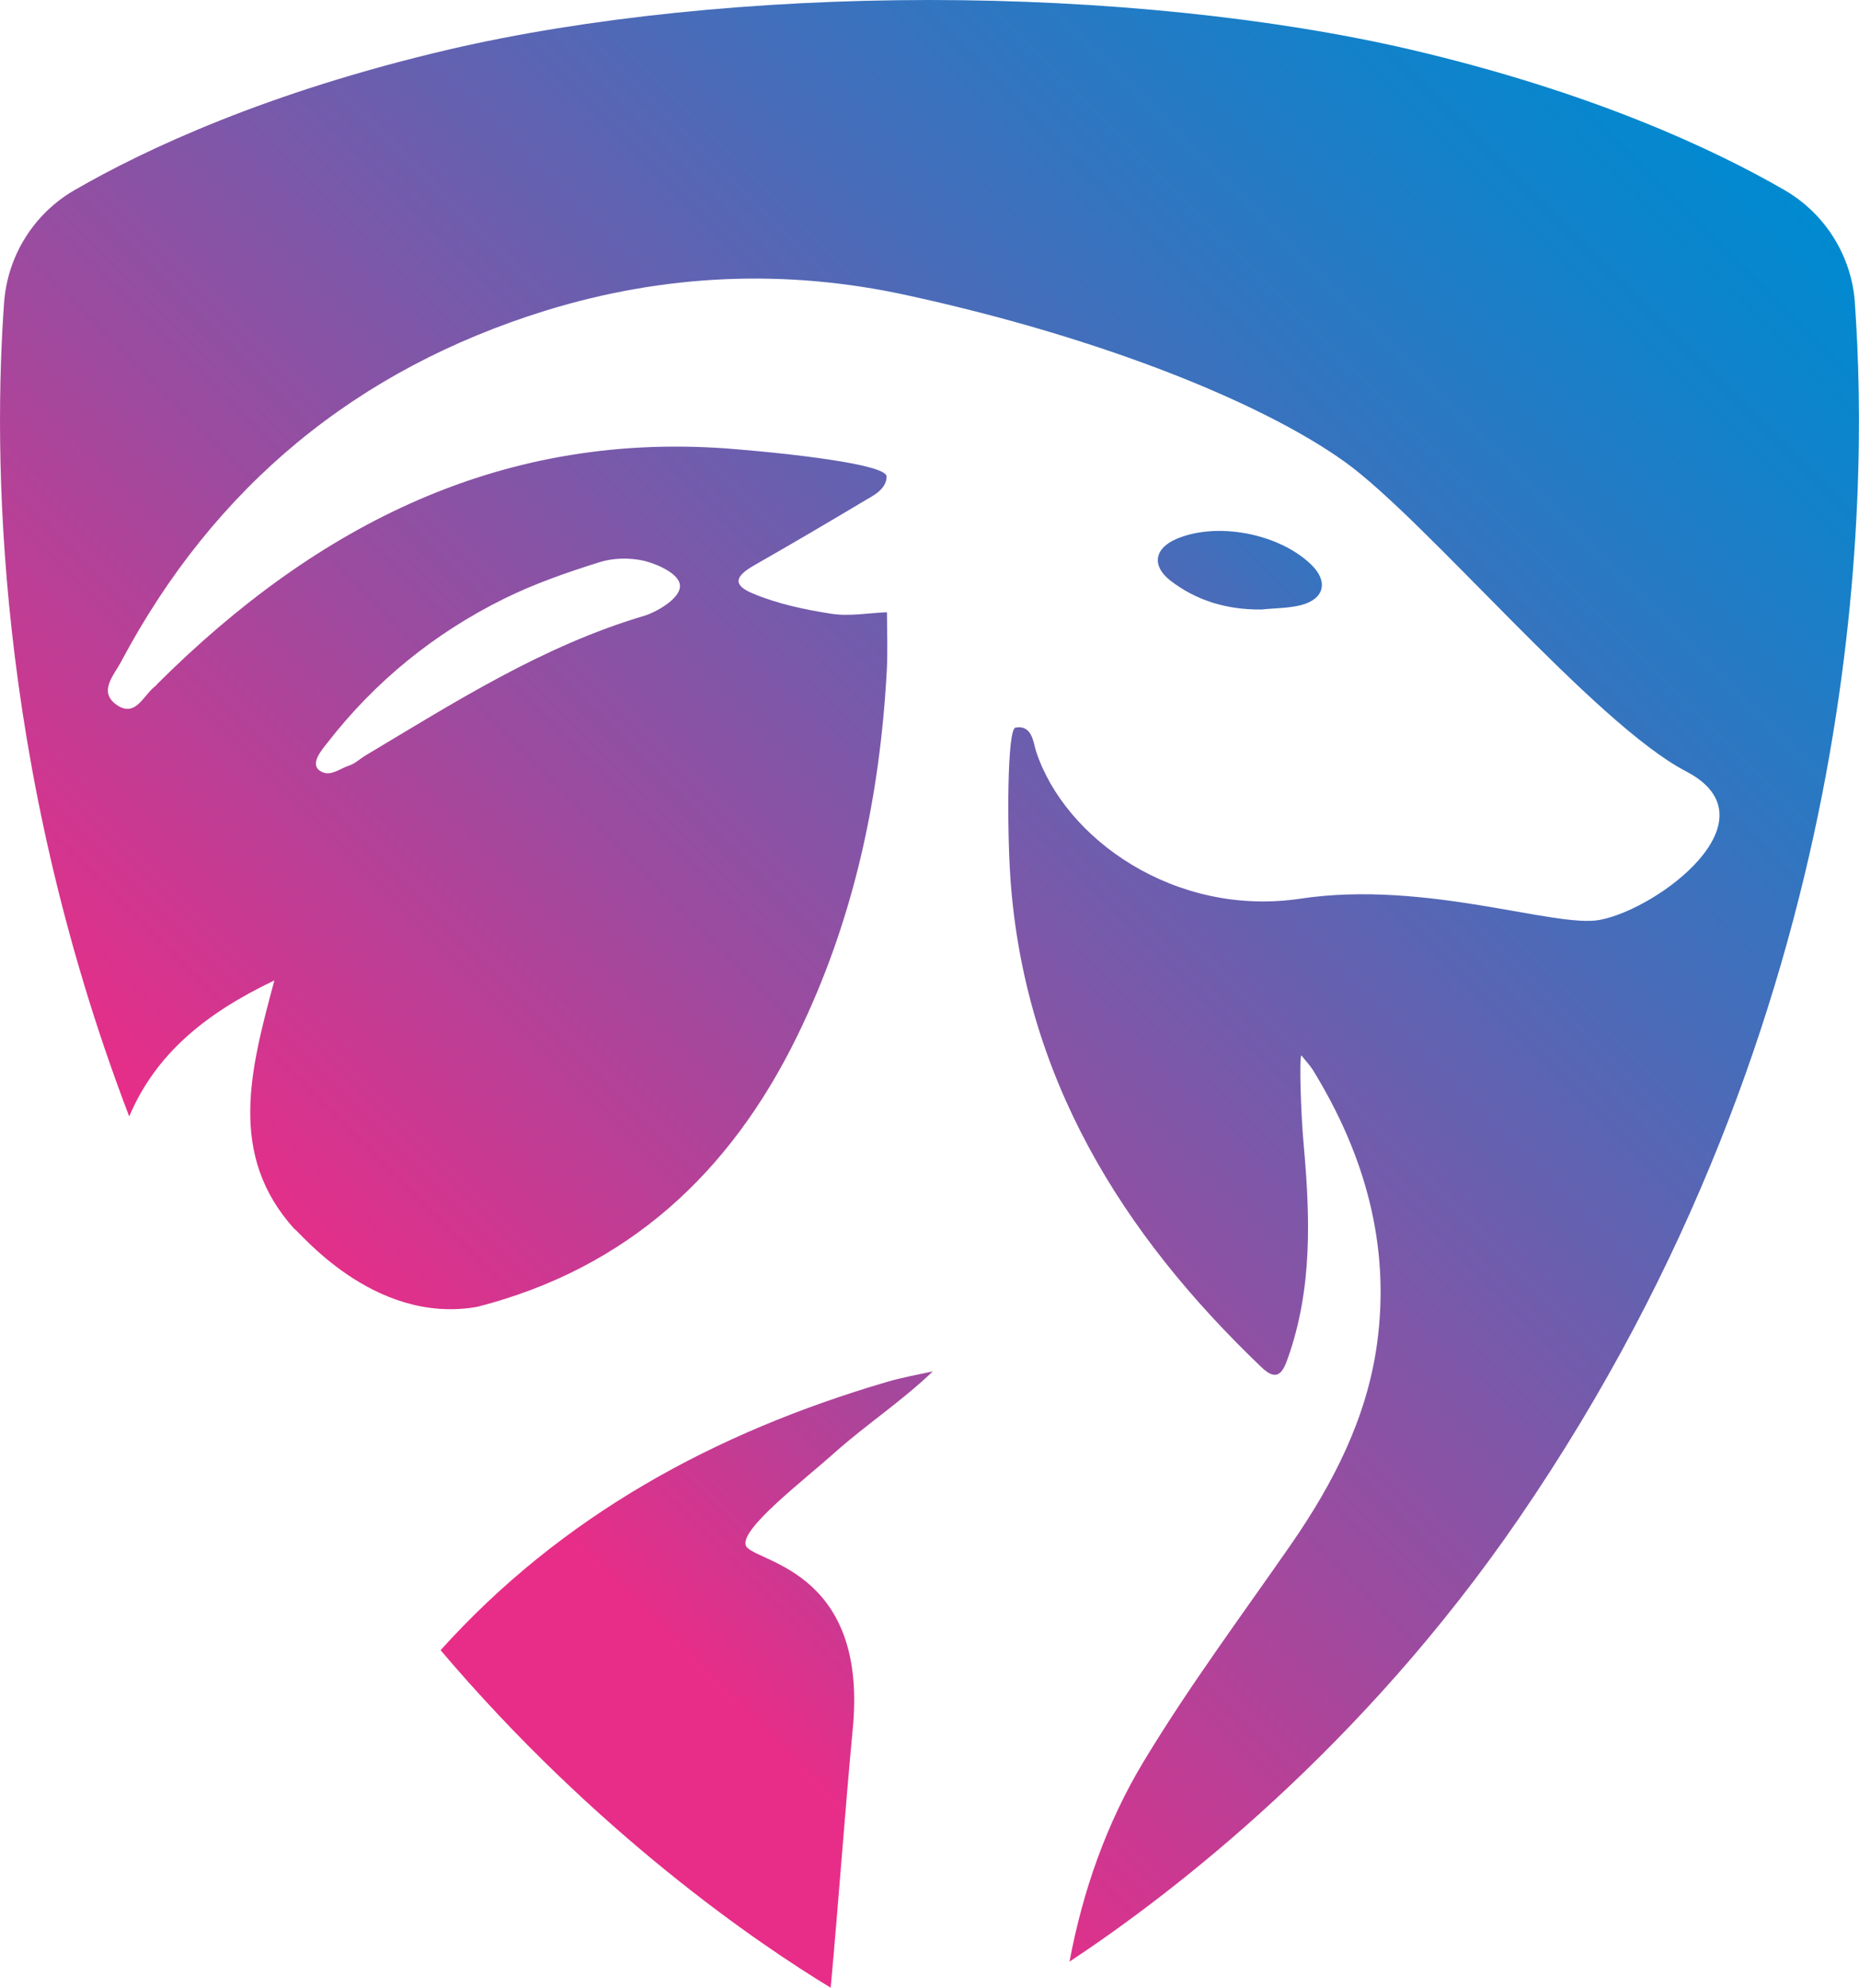 <?xml version="1.0" encoding="UTF-8"?><svg id="Ebene_1" xmlns="http://www.w3.org/2000/svg" xmlns:xlink="http://www.w3.org/1999/xlink" viewBox="0 0 468.44 500.77"><defs><style>.cls-1{fill:url(#Unbenannter_Verlauf_28-2);}.cls-2{fill:url(#Unbenannter_Verlauf_29);}.cls-3{fill:url(#Unbenannter_Verlauf_28);}</style><linearGradient id="Unbenannter_Verlauf_29" x1="109" y1="509.22" x2="417.74" y2="200.48" gradientUnits="userSpaceOnUse"><stop offset=".25" stop-color="#e82d88"/><stop offset=".47" stop-color="#9c4b9f"/><stop offset=".73" stop-color="#486cb9"/><stop offset=".91" stop-color="#1481c9"/><stop offset="1" stop-color="#008ad0"/></linearGradient><linearGradient id="Unbenannter_Verlauf_28" x1="186.1" y1="270.55" x2="374.51" y2="82.14" gradientUnits="userSpaceOnUse"><stop offset="0" stop-color="#e82d88"/><stop offset=".29" stop-color="#9c4b9f"/><stop offset=".64" stop-color="#486cb9"/><stop offset=".88" stop-color="#1481c9"/><stop offset="1" stop-color="#008ad0"/></linearGradient><linearGradient id="Unbenannter_Verlauf_28-2" x1="85.67" y1="334.39" x2="411.77" y2="8.29" xlink:href="#Unbenannter_Verlauf_28"/></defs><path class="cls-2" d="m210.42,365.89c7.79-6.94,16.62-12.72,24.65-20.39-3.83.85-7.67,1.52-11.44,2.62-43.64,12.78-82.17,33.84-112.61,67.63,39.38,46.38,80.23,74.08,98.3,85.03,2.01-21.85,3.53-43.77,5.6-65.62,3.75-40.62-25.87-41.61-27.03-45.9s14.67-16.31,22.52-23.37Z"/><path class="cls-3" d="m317.79,153.57c3.35-.37,6.76-.3,9.98-1.1,5.97-1.52,7-5.97,2.68-10.17-8.1-7.91-23.8-10.9-34.03-6.51-5.54,2.37-6.27,6.76-1.52,10.47,6.7,5.17,14.43,7.37,22.89,7.3Z"/><path class="cls-1" d="m467.41,76.27c-.85-11.87-7.55-22.52-17.83-28.43-17.71-10.23-48.45-24.65-94.23-35.37C320.83,4.44,277.8,0,234.22,0s-86.62,4.44-121.13,12.48c-45.77,10.71-76.51,25.14-94.23,35.37C8.51,53.81,1.88,64.46,1.03,76.27c-2.62,36.4-2.74,115.41,31.53,205.01,6.76-15.95,19.48-26.11,36.58-34.27-6.09,22.64-11.81,43.95,5.05,62.63.79,0,19.72,24.29,46.08,19.6,37.8-9.68,63.73-33.66,80.59-68.17,14.18-28.97,20.82-59.83,22.58-91.85.3-4.99.06-9.98.06-14.97-4.69.18-9.5,1.1-14.06.37-6.7-1.03-13.57-2.5-19.78-5.11-5.05-2.13-4.5-4.26.24-7,9.5-5.42,18.93-10.96,28.3-16.56,1.77-1.03,5.21-2.73,5.21-5.89s-25.36-5.86-38.02-6.89c-58.5-4.99-105.49,19.05-145.78,59.17-.12.12-.24.37-.43.49-2.98,2.19-4.93,7.97-9.62,4.87-4.99-3.35-.85-7.55.97-11.02,23.5-44.19,59.41-73.71,107.01-88.44,29.83-9.19,60.32-10.59,91.12-3.83,49.67,10.83,89.81,27.31,110.24,41.97s62.88,65.95,85.95,77.95-6.88,34.63-21.73,37.43c-11.14,2.13-43.77-10.1-75.36-5.36-31.53,4.75-59.47-14.97-66.71-37.19-.67-2.13-.96-6.66-5.17-5.9-2.11.42-2.13,25.32-1.28,37.86,3.47,49.97,27.88,89.48,63.24,123.26,3.53,3.41,5.17,2.07,6.57-1.95,6.39-17.77,5.72-35.97,4.08-54.3-.67-7.24-1.16-22.03-.55-22.28,1.03,1.34,2.25,2.56,3.1,4.02,12.9,21.12,19.36,43.89,15.95,68.66-2.56,18.69-11.02,35.12-21.67,50.52-12.6,18.14-25.81,35.91-37.19,54.78-9.31,15.46-15.28,32.5-18.63,50.34,26.3-17.41,73.65-53.87,113.34-111.82,87.1-127.1,88.14-256.44,84.55-306.11ZM82.47,187.17c12.05-15.52,26.97-27.63,44.56-36.34,7.67-3.77,15.83-6.63,24.04-9.19,3.47-1.1,7.61-1.16,11.14-.37,2.8.67,9.13,3.11,9.13,6.39s-6.15,6.63-9.01,7.49c-25.5,7.55-47.6,21.67-70.12,35.12-1.46.85-2.74,2.13-4.26,2.62-2.37.73-4.84,3.04-7.37,1.28s.49-5.23,1.89-7Z"/></svg>